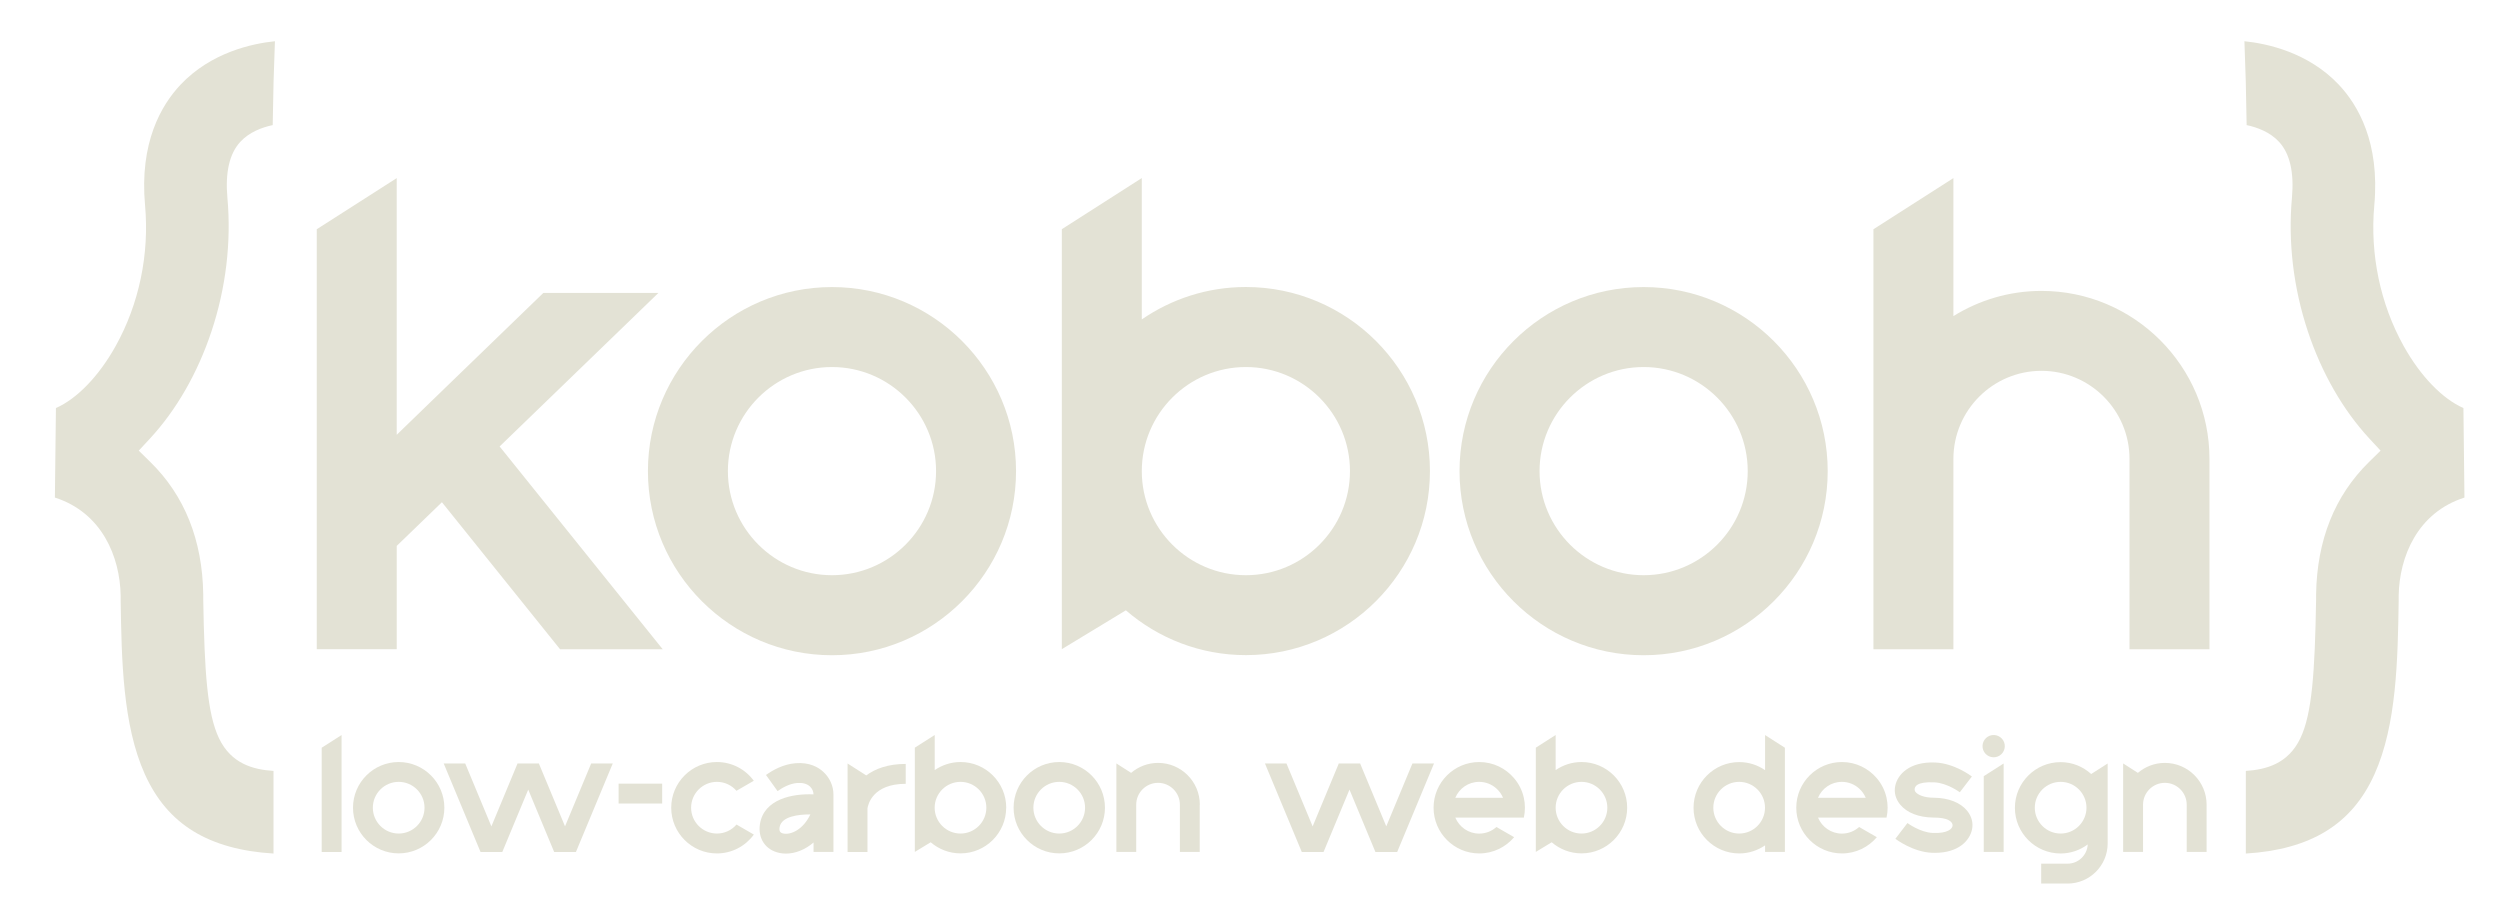 <?xml version="1.0" encoding="UTF-8"?>
<svg id="Layer_1" xmlns="http://www.w3.org/2000/svg" version="1.1" viewBox="0 0 461.4 169.3">
  <!-- Generator: Adobe Illustrator 29.4.0, SVG Export Plug-In . SVG Version: 2.1.0 Build 152)  -->
  <defs>
    <style>
      .st0 {
        fill: #E3E2D5;
      }
    </style>
  </defs>
  <g>
    <path class="st0" d="M122.31,119.83h-18.94l-21.81-27.14-8.34,8.06v19.06h-14.76V42.31l14.76-9.44v47.38l1.19-1.16,8.51-8.24,2.14-2.07,15.21-14.71h21.24l-27.16,26.26-2.14,2.07,30.1,37.43Z"/>
    <path class="st0" d="M187.52,86.95c0,18.73-15.24,33.98-33.97,33.98s-33.97-15.24-33.97-33.98,15.24-33.97,33.97-33.97,33.97,15.24,33.97,33.97ZM172.76,86.95c0-10.59-8.62-19.21-19.21-19.21s-19.21,8.62-19.21,19.21,8.62,19.21,19.21,19.21,19.21-8.62,19.21-19.21Z"/>
    <path class="st0" d="M263.91,86.94c0,18.73-15.24,33.97-33.97,33.97-8.46,0-16.2-3.13-22.15-8.27l-11.82,7.17V42.3l14.76-9.44v26.09c5.47-3.76,12.08-5.98,19.21-5.98,18.73,0,33.97,15.24,33.97,33.97ZM249.15,86.95c0-10.59-8.62-19.21-19.21-19.21s-19.21,8.62-19.21,19.21,8.62,19.21,19.21,19.21,19.21-8.62,19.21-19.21Z"/>
    <path class="st0" d="M337.32,86.95c0,18.73-15.24,33.98-33.97,33.98s-33.98-15.24-33.98-33.98,15.24-33.97,33.98-33.97,33.97,15.24,33.97,33.97ZM322.56,86.95c0-10.59-8.62-19.21-19.21-19.21s-19.21,8.62-19.21,19.21,8.62,19.21,19.21,19.21,19.21-8.62,19.21-19.21Z"/>
    <path class="st0" d="M407.78,84.69v35.14h-14.76v-35.14c0-8.96-7.29-16.25-16.25-16.25s-16.25,7.29-16.25,16.25v35.14h-14.76V42.31l14.76-9.44v25.47c4.73-2.93,10.29-4.65,16.25-4.65,17.1,0,31.01,13.91,31.01,31.01Z"/>
  </g>
  <g>
    <path class="st0" d="M63.04,135.65v21.59h-3.67v-19.24l3.67-2.34Z"/>
    <path class="st0" d="M82.01,149.07c0,4.65-3.78,8.43-8.43,8.43s-8.43-3.78-8.43-8.43,3.78-8.43,8.43-8.43,8.43,3.78,8.43,8.43ZM78.35,149.07c0-2.63-2.14-4.77-4.77-4.77s-4.77,2.14-4.77,4.77,2.14,4.77,4.77,4.77,4.77-2.14,4.77-4.77Z"/>
    <path class="st0" d="M113.09,140.91l-6.8,16.34h-4.01l-4.79-11.52-4.79,11.52h-4.01l-6.8-16.34h3.97l4.83,11.61,4.81-11.57-.02-.04h4.01l-.02.04,4.81,11.56,4.83-11.61h3.97Z"/>
    <path class="st0" d="M114.17,148.3v-3.67h8.04v3.67h-8.04Z"/>
    <path class="st0" d="M139.12,154.04c-1.53,2.1-4.02,3.47-6.81,3.47-4.65,0-8.43-3.79-8.43-8.44s3.78-8.43,8.43-8.43c2.79,0,5.28,1.36,6.81,3.46l-3.2,1.85c-.87-1.01-2.16-1.65-3.6-1.65-2.63,0-4.77,2.14-4.77,4.77s2.14,4.77,4.77,4.77c1.44,0,2.73-.64,3.61-1.66l3.2,1.85Z"/>
    <path class="st0" d="M151.97,142.47c1.17,1.08,1.85,2.6,1.85,4.17v10.59h-3.67v-1.74c-1.57,1.35-3.39,2.05-5.1,2.05-.4,0-.8-.04-1.18-.12-2.56-.52-4.01-2.64-3.62-5.29.71-4.69,6.06-5.69,9.89-5.52,0-.54-.25-1.08-.66-1.46-.54-.5-1.36-.72-2.36-.64-1.42.12-2.75.88-3.61,1.5l-2.14-2.98c1.24-.89,3.19-1.99,5.45-2.17,2.59-.21,4.23.75,5.14,1.6ZM149.56,150.31h-.09c-2,0-5.27.32-5.59,2.38-.11.7.09,1.02.72,1.15,1.37.27,3.63-.72,4.96-3.53Z"/>
    <path class="st0" d="M167.16,140.99v3.67c-6.1,0-6.95,3.81-7.06,4.53v8.05h-3.67v-16.33l3.44,2.2c1.66-1.23,4.01-2.12,7.28-2.12Z"/>
    <path class="st0" d="M185.7,149.07c0,4.65-3.78,8.43-8.43,8.43-2.1,0-4.02-.78-5.5-2.05l-2.93,1.78v-19.24l3.67-2.34v6.48c1.36-.93,3-1.49,4.77-1.49,4.65,0,8.43,3.78,8.43,8.43ZM182.04,149.07c0-2.63-2.14-4.77-4.77-4.77s-4.77,2.14-4.77,4.77,2.14,4.77,4.77,4.77,4.77-2.14,4.77-4.77Z"/>
    <path class="st0" d="M203.93,149.07c0,4.65-3.78,8.43-8.43,8.43s-8.43-3.78-8.43-8.43,3.78-8.43,8.43-8.43,8.43,3.78,8.43,8.43ZM200.26,149.07c0-2.63-2.14-4.77-4.77-4.77s-4.77,2.14-4.77,4.77,2.14,4.77,4.77,4.77,4.77-2.14,4.77-4.77Z"/>
    <path class="st0" d="M221.42,148.51v8.72h-3.66v-8.72c0-2.22-1.81-4.03-4.03-4.03s-4.03,1.81-4.03,4.03v8.72h-3.66v-.04h0v-16.29l2.72,1.74c1.34-1.14,3.08-1.84,4.98-1.84,4.24,0,7.7,3.45,7.7,7.7Z"/>
    <path class="st0" d="M264.66,140.91l-6.8,16.34h-4.01l-4.79-11.52-4.79,11.52h-4.01l-6.8-16.34h3.97l4.83,11.61,4.81-11.57-.02-.04h4.01l-.02.04,4.81,11.56,4.83-11.61h3.97Z"/>
    <path class="st0" d="M268.6,150.91c.72,1.72,2.42,2.94,4.4,2.94,1.22,0,2.33-.46,3.18-1.22l3.27,1.88c-1.55,1.83-3.86,3-6.44,3-4.65,0-8.43-3.79-8.43-8.44s3.78-8.43,8.43-8.43c2.58,0,4.9,1.17,6.44,3,.87,1.02,1.49,2.25,1.79,3.6.13.59.2,1.2.2,1.83s-.07,1.24-.2,1.83h-12.64ZM268.6,147.24h8.8c-.27-.66-.7-1.25-1.23-1.72-.84-.76-1.96-1.22-3.18-1.22-1.98,0-3.68,1.21-4.4,2.94Z"/>
    <path class="st0" d="M300.31,149.07c0,4.65-3.78,8.43-8.43,8.43-2.1,0-4.02-.78-5.5-2.05l-2.93,1.78v-19.24l3.66-2.34v6.48c1.36-.93,3-1.49,4.77-1.49,4.65,0,8.43,3.78,8.43,8.43ZM296.65,149.07c0-2.63-2.14-4.77-4.77-4.77s-4.77,2.14-4.77,4.77,2.14,4.77,4.77,4.77,4.77-2.14,4.77-4.77Z"/>
    <path class="st0" d="M329.42,149.07v8.16h-3.66v-1.21c-1.36.93-3,1.49-4.77,1.49-4.65,0-8.43-3.78-8.43-8.43s3.78-8.43,8.43-8.43c1.77,0,3.41.55,4.77,1.49v-6.48l3.66,2.34v11.08h0ZM325.75,149.07c0-2.63-2.14-4.77-4.77-4.77s-4.77,2.14-4.77,4.77,2.14,4.77,4.77,4.77,4.77-2.14,4.77-4.77h0Z"/>
    <path class="st0" d="M335.54,150.91c.72,1.72,2.42,2.94,4.4,2.94,1.22,0,2.33-.46,3.18-1.22l3.27,1.88c-1.55,1.83-3.86,3-6.44,3-4.65,0-8.43-3.79-8.43-8.44s3.78-8.43,8.43-8.43c2.58,0,4.9,1.17,6.44,3,.87,1.02,1.49,2.25,1.79,3.6.13.59.2,1.2.2,1.83s-.07,1.24-.2,1.83h-12.64ZM335.54,147.24h8.8c-.27-.66-.7-1.25-1.23-1.72-.84-.76-1.96-1.22-3.18-1.22-1.98,0-3.68,1.21-4.4,2.94Z"/>
    <path class="st0" d="M363.96,153.06c-.41,2.04-2.45,4.34-6.84,4.34-.18,0-.37,0-.56-.01-3.54-.15-6.62-2.49-6.75-2.58l2.23-2.91s2.31,1.73,4.68,1.83c2.74.12,3.65-.78,3.65-1.4,0-.5-.46-.81-.73-.96-.59-.33-1.55-.48-2.83-.48h0c-2.7-.03-4.87-.88-6.12-2.4-.83-1.02-1.16-2.23-.91-3.43.43-2.12,2.62-4.53,7.4-4.33,3.54.15,6.62,2.48,6.75,2.58l-2.23,2.91s-2.31-1.71-4.68-1.83c-3.35-.17-3.7.84-3.65,1.4.01.14.1.31.16.38.42.51,1.53,1.06,3.4,1.06h0c2.7.03,4.87.88,6.12,2.4.83,1.02,1.16,2.24.91,3.43Z"/>
    <path class="st0" d="M365.92,138.04c-.18-1.12.58-2.18,1.7-2.36,1.12-.18,2.18.58,2.36,1.7.18,1.12-.58,2.18-1.7,2.36-1.12.18-2.18-.58-2.36-1.7ZM366.12,143.25l3.67-2.34v16.32h-3.67v-13.97Z"/>
    <path class="st0" d="M385.97,142.84l3.02-1.93v14.76c0,4.08-3.32,7.4-7.4,7.4h-4.87v-3.67h4.87c2,0,3.63-1.58,3.72-3.55-1.4,1.04-3.13,1.67-5.01,1.67-4.65,0-8.43-3.78-8.43-8.43s3.78-8.43,8.43-8.43c2.18,0,4.16.84,5.66,2.2ZM385.08,149.07c0-2.63-2.14-4.77-4.77-4.77s-4.77,2.14-4.77,4.77,2.14,4.77,4.77,4.77,4.77-2.14,4.77-4.77Z"/>
    <path class="st0" d="M407.25,148.51v8.72h-3.67v-8.72c0-2.22-1.81-4.03-4.03-4.03s-4.03,1.81-4.03,4.03v8.72h-3.67v-.04h0v-16.29l2.72,1.74c1.34-1.14,3.08-1.84,4.98-1.84,4.25,0,7.7,3.45,7.7,7.7Z"/>
  </g>
  <path class="st0" d="M50.49,157.53c-5.94-.35-10.91-1.73-14.79-4.11-3.93-2.41-6.86-5.86-8.97-10.54-4.1-9.09-4.29-21.25-4.46-31.98v-.98c-.13-7.14-3.43-15.3-12.14-18.09l.19-16.52c3.86-1.7,7.91-5.85,11.04-11.47,4.3-7.72,6.23-16.93,5.41-25.94-1.05-11.57,2.99-18.49,6.55-22.27,5.67-6,13.3-7.6,17.42-8.02l-.25,7.43-.16,8.05c-1.91.4-4.32,1.27-6,3.11-1.99,2.17-2.78,5.64-2.36,10.32.74,8.14-.28,16.66-2.94,24.64-2.55,7.67-6.48,14.52-11.37,19.8l-2.05,2.21,2.15,2.11c6.31,6.19,9.59,14.39,9.75,24.37v.99c.23,13.44.74,21.1,2.92,25.64,2.26,4.7,6.33,5.76,10.05,6v15.25Z"/>
  <path class="st0" d="M414.48,157.53c5.94-.35,10.91-1.73,14.79-4.11,3.93-2.41,6.86-5.86,8.97-10.54,4.1-9.09,4.29-21.25,4.46-31.98v-.98c.13-7.14,3.43-15.3,12.14-18.09l-.19-16.52c-3.86-1.7-7.91-5.85-11.04-11.47-4.3-7.72-6.23-16.93-5.41-25.94,1.05-11.57-2.99-18.49-6.55-22.27-5.67-6-13.3-7.6-17.42-8.02l.25,7.43.16,8.05c1.91.4,4.32,1.27,6,3.11,1.99,2.17,2.78,5.64,2.36,10.32-.74,8.14.28,16.66,2.94,24.64,2.55,7.67,6.48,14.52,11.37,19.8l2.05,2.21-2.15,2.11c-6.31,6.19-9.59,14.39-9.75,24.37v.99c-.23,13.44-.74,21.1-2.92,25.64-2.26,4.7-6.33,5.76-10.05,6v15.25Z"/>
</svg>
